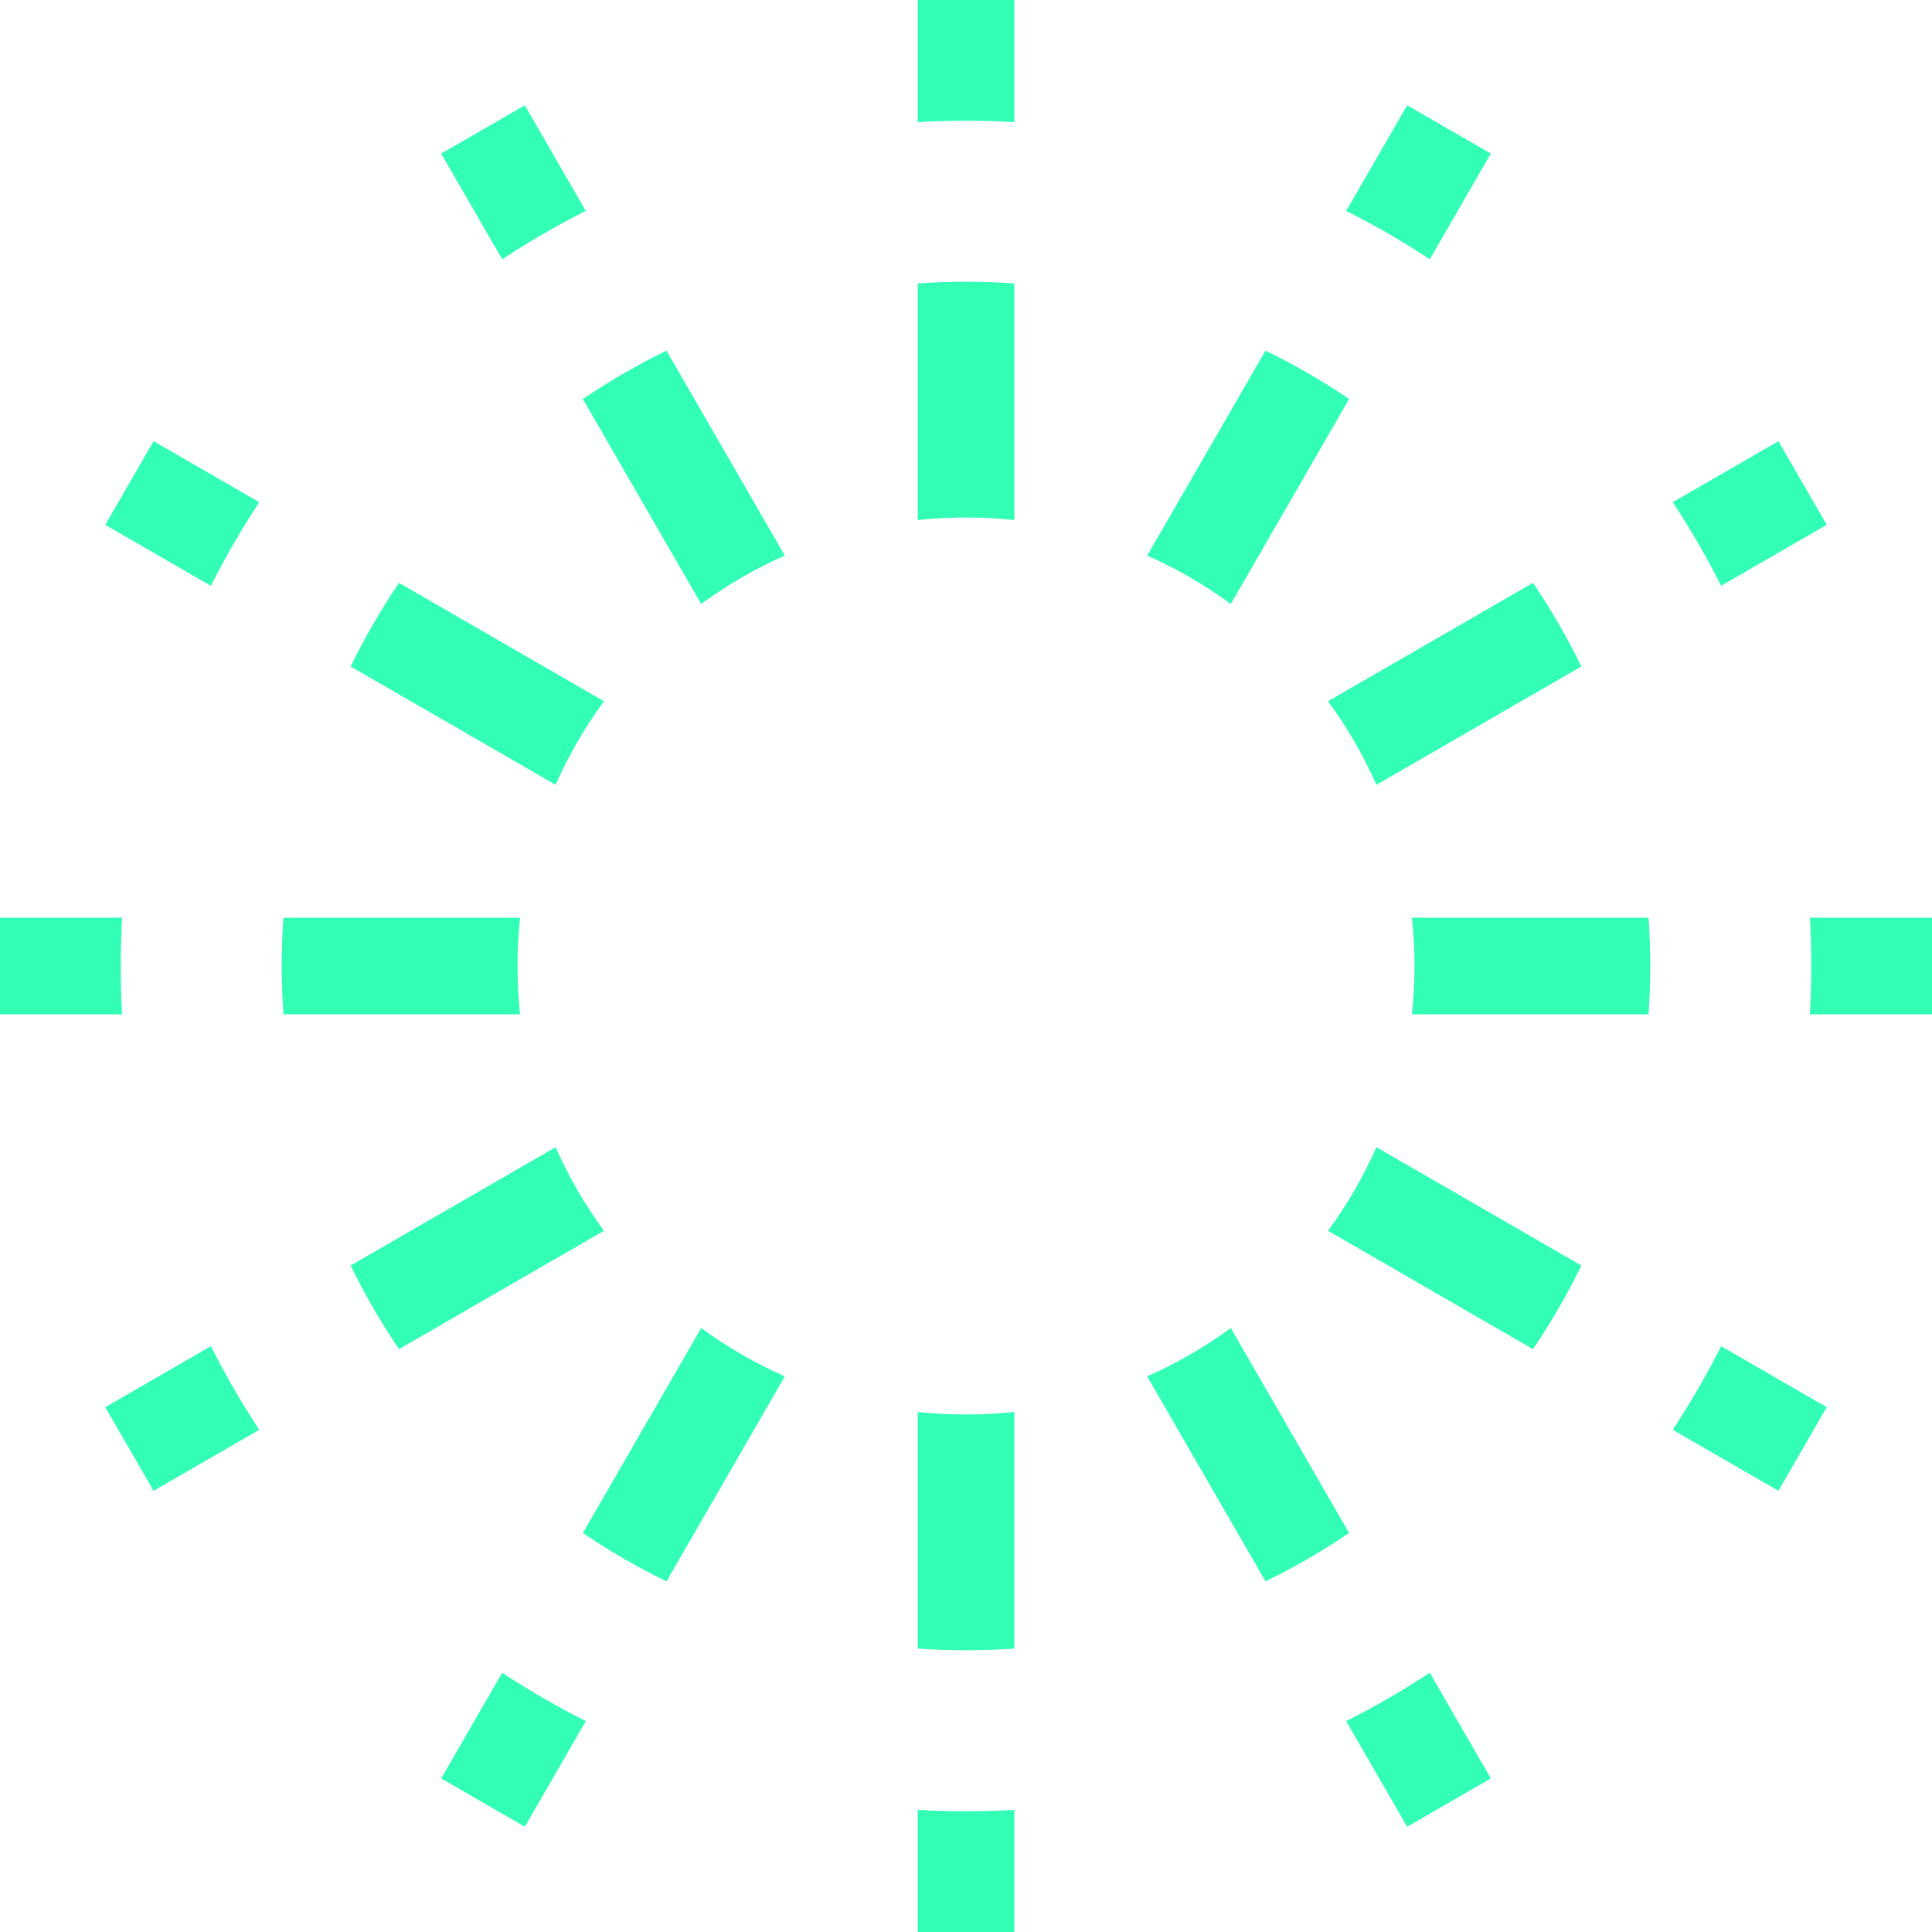<svg xmlns="http://www.w3.org/2000/svg" fill="none" viewBox="0 0 60 60" height="60" width="60">
<path fill="#32FFB5" d="M24.374 42.745C23.451 42.337 22.581 41.832 21.777 41.243L18.102 47.609C18.927 48.168 19.795 48.671 20.698 49.111L24.374 42.745ZM18.193 53.451C17.297 52.999 16.43 52.497 15.596 51.949L13.701 55.231L16.299 56.731L18.193 53.451ZM12.391 41.899C11.832 41.073 11.329 40.205 10.889 39.302L17.255 35.626C17.663 36.549 18.168 37.419 18.757 38.223L12.391 41.899ZM16.151 31.5C16.099 31.007 16.072 30.507 16.072 30C16.072 29.493 16.099 28.993 16.151 28.5H8.802C8.768 28.995 8.75 29.496 8.75 30C8.75 30.504 8.768 31.005 8.802 31.5H16.151ZM6.549 41.807L3.269 43.701L4.769 46.299L8.051 44.404C7.503 43.57 7.001 42.704 6.549 41.807ZM3.792 31.5C3.764 31.004 3.75 30.503 3.75 30C3.75 29.497 3.764 28.996 3.792 28.5H0V31.5H3.792ZM10.889 20.698L17.255 24.373C17.662 23.451 18.168 22.581 18.757 21.777L12.391 18.101C11.832 18.927 11.329 19.795 10.889 20.698ZM8.051 15.596C7.503 16.43 7.001 17.296 6.549 18.193L3.269 16.299L4.769 13.701L8.051 15.596ZM18.101 12.391L21.776 18.757C22.581 18.168 23.451 17.662 24.373 17.255L20.698 10.889C19.795 11.329 18.927 11.832 18.101 12.391ZM18.192 6.549C17.296 7.001 16.43 7.503 15.596 8.052L13.701 4.77L16.299 3.27L18.192 6.549ZM28.5 8.802V16.151C28.993 16.098 29.493 16.071 30 16.071C30.507 16.071 31.007 16.098 31.5 16.151V8.802C31.005 8.768 30.504 8.75 30 8.75C29.496 8.75 28.995 8.768 28.5 8.802ZM31.5 3.792C31.004 3.764 30.503 3.75 30 3.75C29.497 3.75 28.996 3.764 28.5 3.792V0H31.5V3.792ZM39.302 10.889L35.627 17.255C36.549 17.662 37.419 18.168 38.224 18.757L41.899 12.391C41.073 11.832 40.205 11.329 39.302 10.889ZM44.404 8.052C43.571 7.503 42.704 7.001 41.807 6.549L43.701 3.27L46.299 4.77L44.404 8.052ZM47.609 18.101L41.243 21.777C41.833 22.581 42.338 23.451 42.745 24.373L49.111 20.698C48.671 19.795 48.168 18.927 47.609 18.101ZM53.451 18.193C52.999 17.296 52.497 16.43 51.949 15.596L55.231 13.701L56.731 16.299L53.451 18.193ZM51.198 28.5H43.849C43.901 28.993 43.929 29.493 43.929 30C43.929 30.507 43.901 31.007 43.849 31.5H51.198C51.232 31.005 51.25 30.504 51.25 30C51.25 29.496 51.232 28.995 51.198 28.5ZM56.208 31.5C56.236 31.004 56.25 30.503 56.25 30C56.25 29.497 56.236 28.996 56.208 28.5H60V31.5H56.208ZM49.111 39.302L42.745 35.627C42.337 36.549 41.832 37.419 41.243 38.223L47.609 41.899C48.168 41.073 48.671 40.205 49.111 39.302ZM51.949 44.404C52.497 43.57 52.999 42.704 53.451 41.807L56.731 43.701L55.231 46.299L51.949 44.404ZM41.898 47.609L38.223 41.243C37.419 41.833 36.549 42.337 35.626 42.745L39.302 49.111C40.205 48.671 41.072 48.168 41.898 47.609ZM41.807 53.451C42.703 52.999 43.57 52.497 44.404 51.949L46.299 55.231L43.701 56.731L41.807 53.451ZM31.5 56.208V60H28.5V56.208C28.996 56.236 29.497 56.25 30 56.25C30.503 56.25 31.004 56.236 31.5 56.208ZM31.5 51.198C31.005 51.232 30.504 51.25 30 51.25C29.496 51.25 28.995 51.232 28.5 51.198V43.849C28.993 43.901 29.493 43.928 30 43.928C30.507 43.928 31.007 43.901 31.5 43.849V51.198Z" clip-rule="evenodd" fill-rule="evenodd"></path>
</svg>
